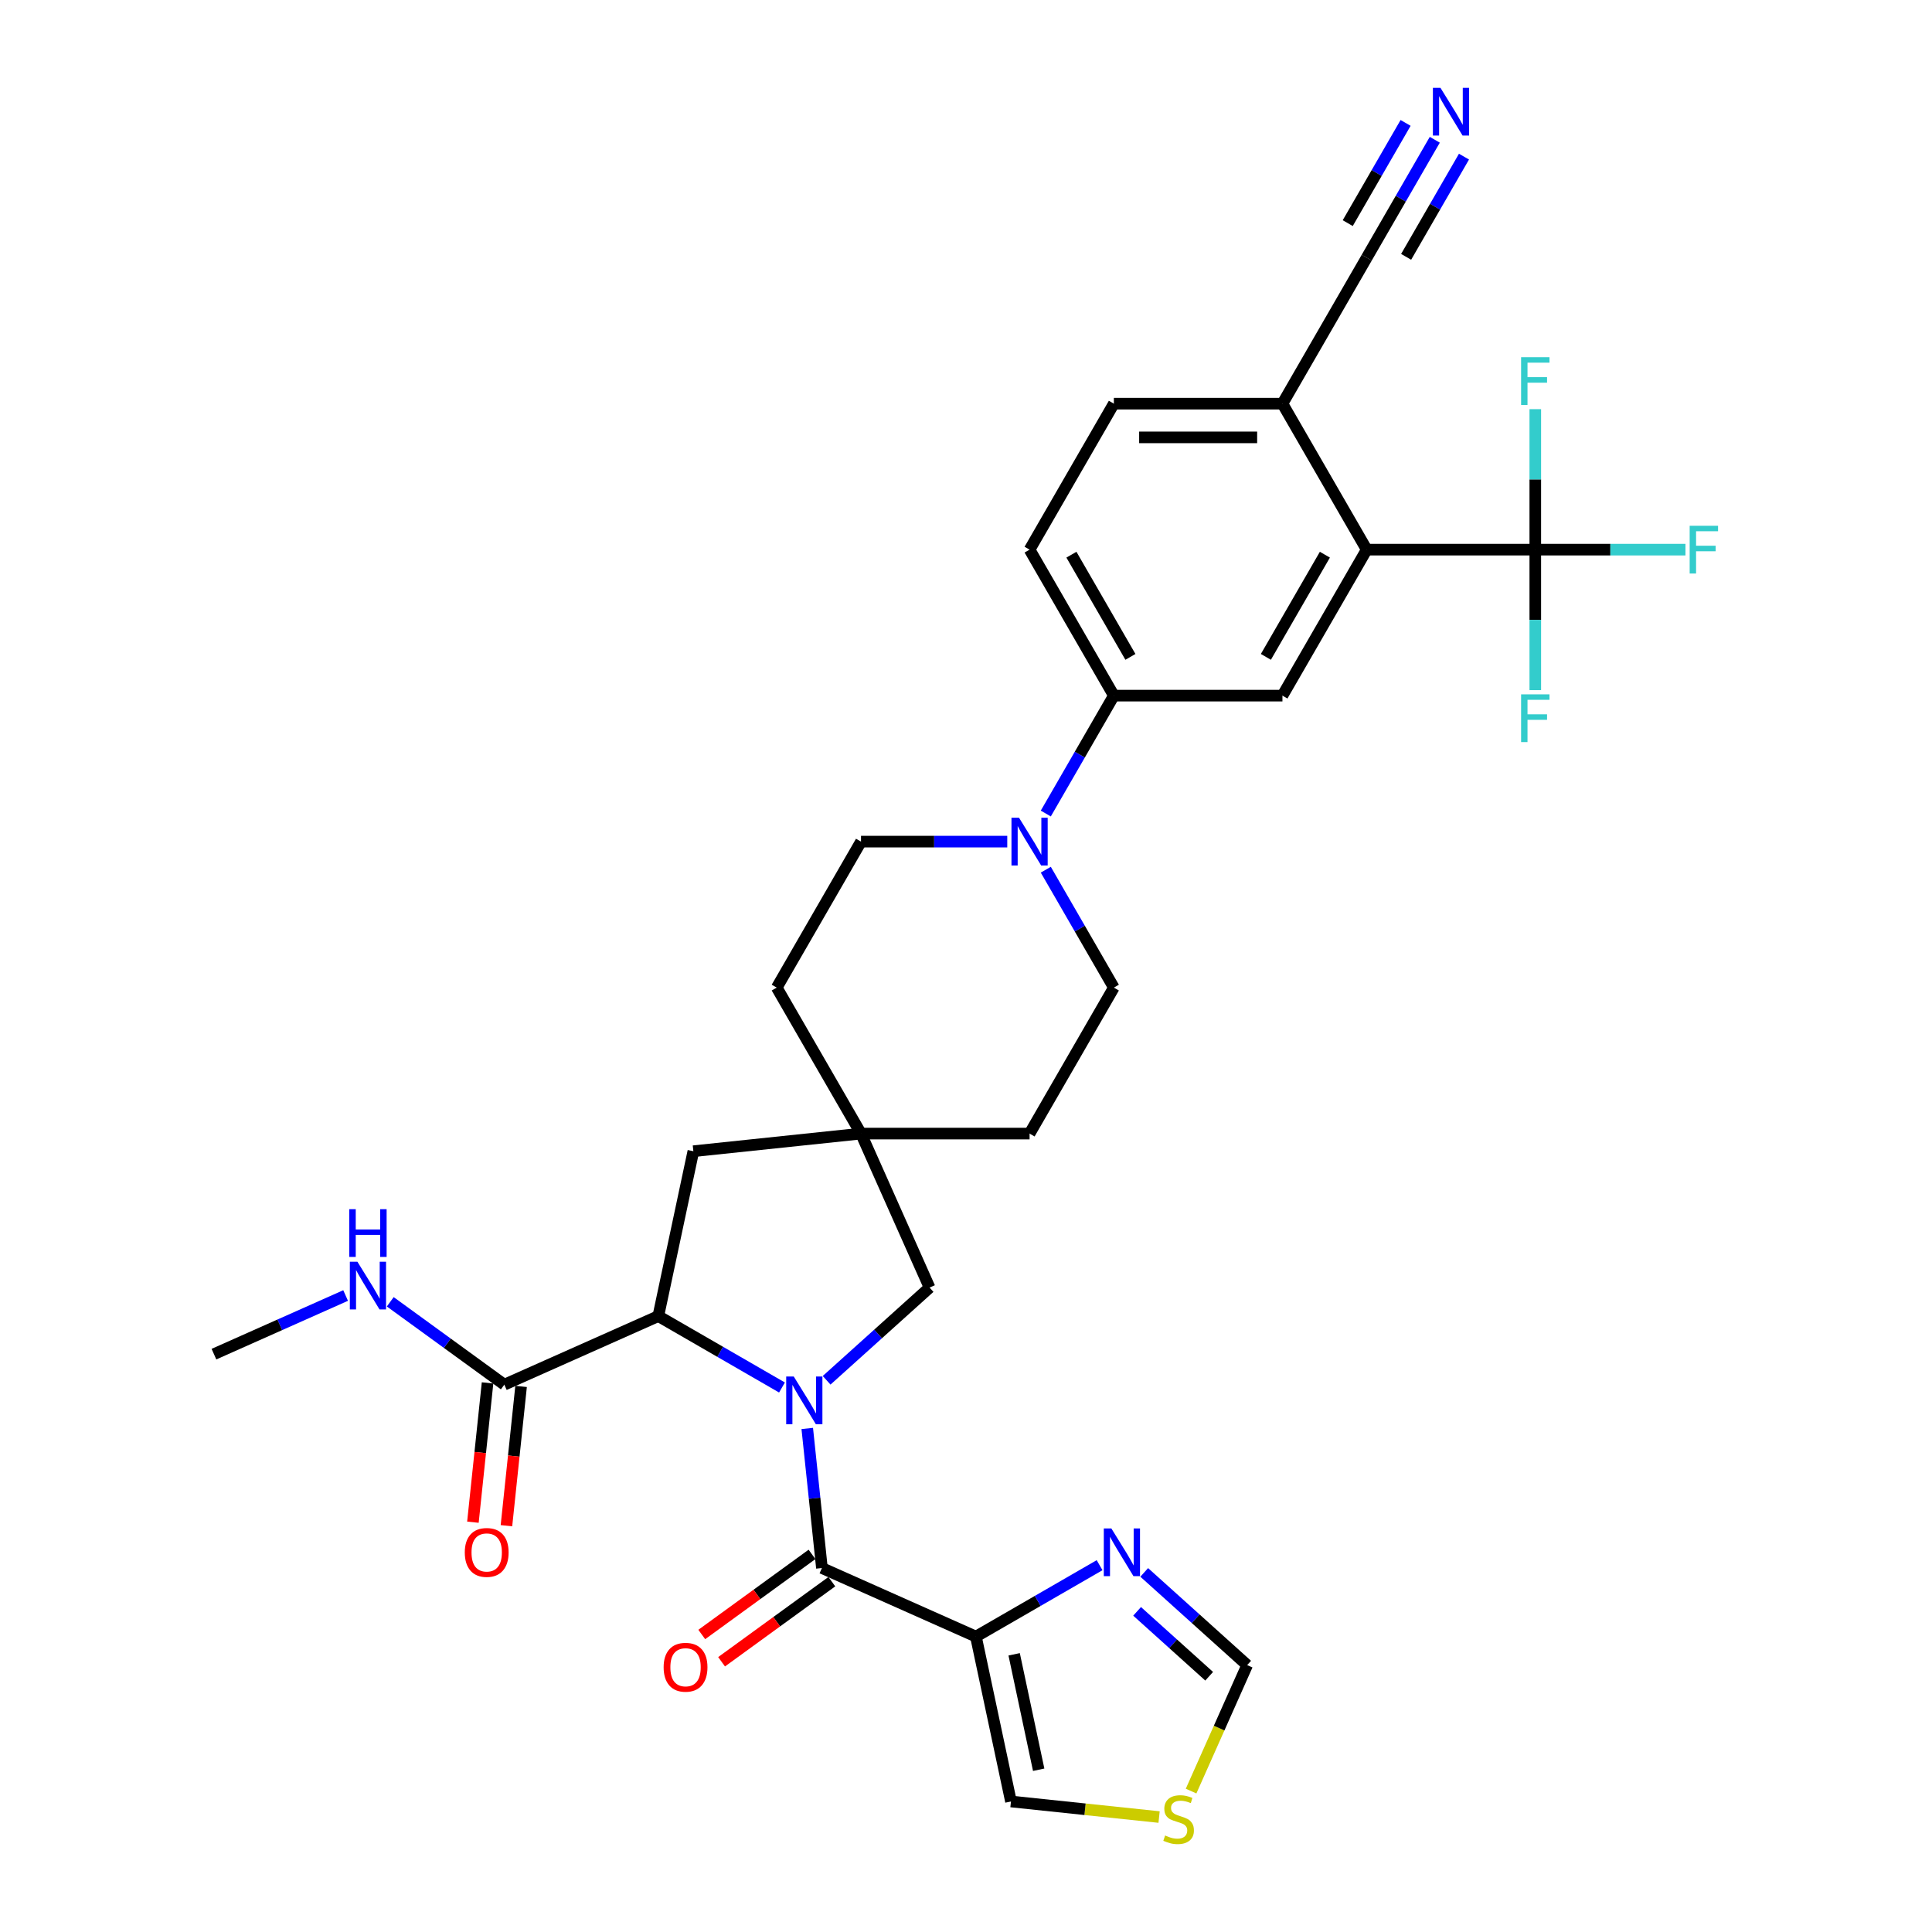 <?xml version='1.0' encoding='iso-8859-1'?>
<svg version='1.1' baseProfile='full'
              xmlns='http://www.w3.org/2000/svg'
                      xmlns:rdkit='http://www.rdkit.org/xml'
                      xmlns:xlink='http://www.w3.org/1999/xlink'
                  xml:space='preserve'
width='1000px' height='1000px' viewBox='0 0 1000 1000'>
<!-- END OF HEADER -->
<rect style='opacity:1.0;fill:#FFFFFF;stroke:none' width='1000' height='1000' x='0' y='0'> </rect>
<path class='bond-0' d='M 417.833,739.371 L 421.629,775.49' style='fill:none;fill-rule:evenodd;stroke:#0000FF;stroke-width:6px;stroke-linecap:butt;stroke-linejoin:miter;stroke-opacity:1' />
<path class='bond-0' d='M 421.629,775.49 L 425.425,811.609' style='fill:none;fill-rule:evenodd;stroke:#000000;stroke-width:6px;stroke-linecap:butt;stroke-linejoin:miter;stroke-opacity:1' />
<path class='bond-2' d='M 404.753,718.166 L 372.748,699.687' style='fill:none;fill-rule:evenodd;stroke:#0000FF;stroke-width:6px;stroke-linecap:butt;stroke-linejoin:miter;stroke-opacity:1' />
<path class='bond-2' d='M 372.748,699.687 L 340.743,681.209' style='fill:none;fill-rule:evenodd;stroke:#000000;stroke-width:6px;stroke-linecap:butt;stroke-linejoin:miter;stroke-opacity:1' />
<path class='bond-10' d='M 427.857,714.434 L 454.501,690.443' style='fill:none;fill-rule:evenodd;stroke:#0000FF;stroke-width:6px;stroke-linecap:butt;stroke-linejoin:miter;stroke-opacity:1' />
<path class='bond-10' d='M 454.501,690.443 L 481.146,666.452' style='fill:none;fill-rule:evenodd;stroke:#000000;stroke-width:6px;stroke-linecap:butt;stroke-linejoin:miter;stroke-opacity:1' />
<path class='bond-1' d='M 425.425,811.609 L 505.134,847.097' style='fill:none;fill-rule:evenodd;stroke:#000000;stroke-width:6px;stroke-linecap:butt;stroke-linejoin:miter;stroke-opacity:1' />
<path class='bond-19' d='M 420.297,804.55 L 391.765,825.28' style='fill:none;fill-rule:evenodd;stroke:#000000;stroke-width:6px;stroke-linecap:butt;stroke-linejoin:miter;stroke-opacity:1' />
<path class='bond-19' d='M 391.765,825.28 L 363.233,846.009' style='fill:none;fill-rule:evenodd;stroke:#FF0000;stroke-width:6px;stroke-linecap:butt;stroke-linejoin:miter;stroke-opacity:1' />
<path class='bond-19' d='M 430.554,818.668 L 402.022,839.397' style='fill:none;fill-rule:evenodd;stroke:#000000;stroke-width:6px;stroke-linecap:butt;stroke-linejoin:miter;stroke-opacity:1' />
<path class='bond-19' d='M 402.022,839.397 L 373.49,860.127' style='fill:none;fill-rule:evenodd;stroke:#FF0000;stroke-width:6px;stroke-linecap:butt;stroke-linejoin:miter;stroke-opacity:1' />
<path class='bond-5' d='M 505.134,847.097 L 537.139,828.619' style='fill:none;fill-rule:evenodd;stroke:#000000;stroke-width:6px;stroke-linecap:butt;stroke-linejoin:miter;stroke-opacity:1' />
<path class='bond-5' d='M 537.139,828.619 L 569.144,810.141' style='fill:none;fill-rule:evenodd;stroke:#0000FF;stroke-width:6px;stroke-linecap:butt;stroke-linejoin:miter;stroke-opacity:1' />
<path class='bond-17' d='M 505.134,847.097 L 523.274,932.442' style='fill:none;fill-rule:evenodd;stroke:#000000;stroke-width:6px;stroke-linecap:butt;stroke-linejoin:miter;stroke-opacity:1' />
<path class='bond-17' d='M 524.924,856.271 L 537.622,916.012' style='fill:none;fill-rule:evenodd;stroke:#000000;stroke-width:6px;stroke-linecap:butt;stroke-linejoin:miter;stroke-opacity:1' />
<path class='bond-8' d='M 340.743,681.209 L 261.035,716.698' style='fill:none;fill-rule:evenodd;stroke:#000000;stroke-width:6px;stroke-linecap:butt;stroke-linejoin:miter;stroke-opacity:1' />
<path class='bond-18' d='M 340.743,681.209 L 358.884,595.864' style='fill:none;fill-rule:evenodd;stroke:#000000;stroke-width:6px;stroke-linecap:butt;stroke-linejoin:miter;stroke-opacity:1' />
<path class='bond-3' d='M 794.664,284.496 L 707.412,284.496' style='fill:none;fill-rule:evenodd;stroke:#000000;stroke-width:6px;stroke-linecap:butt;stroke-linejoin:miter;stroke-opacity:1' />
<path class='bond-25' d='M 794.664,284.496 L 833.525,284.496' style='fill:none;fill-rule:evenodd;stroke:#000000;stroke-width:6px;stroke-linecap:butt;stroke-linejoin:miter;stroke-opacity:1' />
<path class='bond-25' d='M 833.525,284.496 L 872.387,284.496' style='fill:none;fill-rule:evenodd;stroke:#33CCCC;stroke-width:6px;stroke-linecap:butt;stroke-linejoin:miter;stroke-opacity:1' />
<path class='bond-26' d='M 794.664,284.496 L 794.664,320.853' style='fill:none;fill-rule:evenodd;stroke:#000000;stroke-width:6px;stroke-linecap:butt;stroke-linejoin:miter;stroke-opacity:1' />
<path class='bond-26' d='M 794.664,320.853 L 794.664,357.211' style='fill:none;fill-rule:evenodd;stroke:#33CCCC;stroke-width:6px;stroke-linecap:butt;stroke-linejoin:miter;stroke-opacity:1' />
<path class='bond-27' d='M 794.664,284.496 L 794.664,248.138' style='fill:none;fill-rule:evenodd;stroke:#000000;stroke-width:6px;stroke-linecap:butt;stroke-linejoin:miter;stroke-opacity:1' />
<path class='bond-27' d='M 794.664,248.138 L 794.664,211.78' style='fill:none;fill-rule:evenodd;stroke:#33CCCC;stroke-width:6px;stroke-linecap:butt;stroke-linejoin:miter;stroke-opacity:1' />
<path class='bond-4' d='M 707.412,284.496 L 663.786,360.058' style='fill:none;fill-rule:evenodd;stroke:#000000;stroke-width:6px;stroke-linecap:butt;stroke-linejoin:miter;stroke-opacity:1' />
<path class='bond-4' d='M 685.756,287.105 L 655.218,339.998' style='fill:none;fill-rule:evenodd;stroke:#000000;stroke-width:6px;stroke-linecap:butt;stroke-linejoin:miter;stroke-opacity:1' />
<path class='bond-35' d='M 707.412,284.496 L 663.786,208.934' style='fill:none;fill-rule:evenodd;stroke:#000000;stroke-width:6px;stroke-linecap:butt;stroke-linejoin:miter;stroke-opacity:1' />
<path class='bond-15' d='M 592.248,813.873 L 618.892,837.864' style='fill:none;fill-rule:evenodd;stroke:#0000FF;stroke-width:6px;stroke-linecap:butt;stroke-linejoin:miter;stroke-opacity:1' />
<path class='bond-15' d='M 618.892,837.864 L 645.536,861.854' style='fill:none;fill-rule:evenodd;stroke:#000000;stroke-width:6px;stroke-linecap:butt;stroke-linejoin:miter;stroke-opacity:1' />
<path class='bond-15' d='M 588.565,834.038 L 607.215,850.832' style='fill:none;fill-rule:evenodd;stroke:#0000FF;stroke-width:6px;stroke-linecap:butt;stroke-linejoin:miter;stroke-opacity:1' />
<path class='bond-15' d='M 607.215,850.832 L 625.866,867.625' style='fill:none;fill-rule:evenodd;stroke:#000000;stroke-width:6px;stroke-linecap:butt;stroke-linejoin:miter;stroke-opacity:1' />
<path class='bond-6' d='M 521.357,435.62 L 483.507,435.62' style='fill:none;fill-rule:evenodd;stroke:#0000FF;stroke-width:6px;stroke-linecap:butt;stroke-linejoin:miter;stroke-opacity:1' />
<path class='bond-6' d='M 483.507,435.62 L 445.657,435.62' style='fill:none;fill-rule:evenodd;stroke:#000000;stroke-width:6px;stroke-linecap:butt;stroke-linejoin:miter;stroke-opacity:1' />
<path class='bond-9' d='M 541.301,421.084 L 558.918,390.571' style='fill:none;fill-rule:evenodd;stroke:#0000FF;stroke-width:6px;stroke-linecap:butt;stroke-linejoin:miter;stroke-opacity:1' />
<path class='bond-9' d='M 558.918,390.571 L 576.535,360.058' style='fill:none;fill-rule:evenodd;stroke:#000000;stroke-width:6px;stroke-linecap:butt;stroke-linejoin:miter;stroke-opacity:1' />
<path class='bond-33' d='M 541.301,450.156 L 558.918,480.669' style='fill:none;fill-rule:evenodd;stroke:#0000FF;stroke-width:6px;stroke-linecap:butt;stroke-linejoin:miter;stroke-opacity:1' />
<path class='bond-33' d='M 558.918,480.669 L 576.535,511.182' style='fill:none;fill-rule:evenodd;stroke:#000000;stroke-width:6px;stroke-linecap:butt;stroke-linejoin:miter;stroke-opacity:1' />
<path class='bond-7' d='M 663.786,360.058 L 576.535,360.058' style='fill:none;fill-rule:evenodd;stroke:#000000;stroke-width:6px;stroke-linecap:butt;stroke-linejoin:miter;stroke-opacity:1' />
<path class='bond-22' d='M 252.357,715.786 L 248.568,751.835' style='fill:none;fill-rule:evenodd;stroke:#000000;stroke-width:6px;stroke-linecap:butt;stroke-linejoin:miter;stroke-opacity:1' />
<path class='bond-22' d='M 248.568,751.835 L 244.779,787.884' style='fill:none;fill-rule:evenodd;stroke:#FF0000;stroke-width:6px;stroke-linecap:butt;stroke-linejoin:miter;stroke-opacity:1' />
<path class='bond-22' d='M 269.712,717.61 L 265.923,753.659' style='fill:none;fill-rule:evenodd;stroke:#000000;stroke-width:6px;stroke-linecap:butt;stroke-linejoin:miter;stroke-opacity:1' />
<path class='bond-22' d='M 265.923,753.659 L 262.134,789.708' style='fill:none;fill-rule:evenodd;stroke:#FF0000;stroke-width:6px;stroke-linecap:butt;stroke-linejoin:miter;stroke-opacity:1' />
<path class='bond-28' d='M 261.035,716.698 L 231.517,695.252' style='fill:none;fill-rule:evenodd;stroke:#000000;stroke-width:6px;stroke-linecap:butt;stroke-linejoin:miter;stroke-opacity:1' />
<path class='bond-28' d='M 231.517,695.252 L 201.999,673.806' style='fill:none;fill-rule:evenodd;stroke:#0000FF;stroke-width:6px;stroke-linecap:butt;stroke-linejoin:miter;stroke-opacity:1' />
<path class='bond-23' d='M 576.535,360.058 L 532.909,284.496' style='fill:none;fill-rule:evenodd;stroke:#000000;stroke-width:6px;stroke-linecap:butt;stroke-linejoin:miter;stroke-opacity:1' />
<path class='bond-23' d='M 585.103,339.998 L 554.565,287.105' style='fill:none;fill-rule:evenodd;stroke:#000000;stroke-width:6px;stroke-linecap:butt;stroke-linejoin:miter;stroke-opacity:1' />
<path class='bond-11' d='M 481.146,666.452 L 445.657,586.744' style='fill:none;fill-rule:evenodd;stroke:#000000;stroke-width:6px;stroke-linecap:butt;stroke-linejoin:miter;stroke-opacity:1' />
<path class='bond-29' d='M 445.657,586.744 L 532.909,586.744' style='fill:none;fill-rule:evenodd;stroke:#000000;stroke-width:6px;stroke-linecap:butt;stroke-linejoin:miter;stroke-opacity:1' />
<path class='bond-30' d='M 445.657,586.744 L 402.031,511.182' style='fill:none;fill-rule:evenodd;stroke:#000000;stroke-width:6px;stroke-linecap:butt;stroke-linejoin:miter;stroke-opacity:1' />
<path class='bond-32' d='M 445.657,586.744 L 358.884,595.864' style='fill:none;fill-rule:evenodd;stroke:#000000;stroke-width:6px;stroke-linecap:butt;stroke-linejoin:miter;stroke-opacity:1' />
<path class='bond-12' d='M 742.645,72.346 L 725.029,102.858' style='fill:none;fill-rule:evenodd;stroke:#0000FF;stroke-width:6px;stroke-linecap:butt;stroke-linejoin:miter;stroke-opacity:1' />
<path class='bond-12' d='M 725.029,102.858 L 707.412,133.371' style='fill:none;fill-rule:evenodd;stroke:#000000;stroke-width:6px;stroke-linecap:butt;stroke-linejoin:miter;stroke-opacity:1' />
<path class='bond-12' d='M 727.533,63.62 L 712.559,89.556' style='fill:none;fill-rule:evenodd;stroke:#0000FF;stroke-width:6px;stroke-linecap:butt;stroke-linejoin:miter;stroke-opacity:1' />
<path class='bond-12' d='M 712.559,89.556 L 697.585,115.492' style='fill:none;fill-rule:evenodd;stroke:#000000;stroke-width:6px;stroke-linecap:butt;stroke-linejoin:miter;stroke-opacity:1' />
<path class='bond-12' d='M 757.758,81.071 L 742.784,107.007' style='fill:none;fill-rule:evenodd;stroke:#0000FF;stroke-width:6px;stroke-linecap:butt;stroke-linejoin:miter;stroke-opacity:1' />
<path class='bond-12' d='M 742.784,107.007 L 727.809,132.943' style='fill:none;fill-rule:evenodd;stroke:#000000;stroke-width:6px;stroke-linecap:butt;stroke-linejoin:miter;stroke-opacity:1' />
<path class='bond-13' d='M 707.412,133.371 L 663.786,208.934' style='fill:none;fill-rule:evenodd;stroke:#000000;stroke-width:6px;stroke-linecap:butt;stroke-linejoin:miter;stroke-opacity:1' />
<path class='bond-14' d='M 599.944,940.5 L 561.609,936.471' style='fill:none;fill-rule:evenodd;stroke:#CCCC00;stroke-width:6px;stroke-linecap:butt;stroke-linejoin:miter;stroke-opacity:1' />
<path class='bond-14' d='M 561.609,936.471 L 523.274,932.442' style='fill:none;fill-rule:evenodd;stroke:#000000;stroke-width:6px;stroke-linecap:butt;stroke-linejoin:miter;stroke-opacity:1' />
<path class='bond-34' d='M 616.504,927.061 L 631.02,894.458' style='fill:none;fill-rule:evenodd;stroke:#CCCC00;stroke-width:6px;stroke-linecap:butt;stroke-linejoin:miter;stroke-opacity:1' />
<path class='bond-34' d='M 631.02,894.458 L 645.536,861.854' style='fill:none;fill-rule:evenodd;stroke:#000000;stroke-width:6px;stroke-linecap:butt;stroke-linejoin:miter;stroke-opacity:1' />
<path class='bond-16' d='M 663.786,208.934 L 576.535,208.934' style='fill:none;fill-rule:evenodd;stroke:#000000;stroke-width:6px;stroke-linecap:butt;stroke-linejoin:miter;stroke-opacity:1' />
<path class='bond-16' d='M 650.698,226.384 L 589.622,226.384' style='fill:none;fill-rule:evenodd;stroke:#000000;stroke-width:6px;stroke-linecap:butt;stroke-linejoin:miter;stroke-opacity:1' />
<path class='bond-20' d='M 576.535,511.182 L 532.909,586.744' style='fill:none;fill-rule:evenodd;stroke:#000000;stroke-width:6px;stroke-linecap:butt;stroke-linejoin:miter;stroke-opacity:1' />
<path class='bond-21' d='M 445.657,435.62 L 402.031,511.182' style='fill:none;fill-rule:evenodd;stroke:#000000;stroke-width:6px;stroke-linecap:butt;stroke-linejoin:miter;stroke-opacity:1' />
<path class='bond-24' d='M 532.909,284.496 L 576.535,208.934' style='fill:none;fill-rule:evenodd;stroke:#000000;stroke-width:6px;stroke-linecap:butt;stroke-linejoin:miter;stroke-opacity:1' />
<path class='bond-31' d='M 178.894,670.556 L 144.816,685.728' style='fill:none;fill-rule:evenodd;stroke:#0000FF;stroke-width:6px;stroke-linecap:butt;stroke-linejoin:miter;stroke-opacity:1' />
<path class='bond-31' d='M 144.816,685.728 L 110.738,700.901' style='fill:none;fill-rule:evenodd;stroke:#000000;stroke-width:6px;stroke-linecap:butt;stroke-linejoin:miter;stroke-opacity:1' />
<path  class='atom-0' d='M 410.843 712.48
L 418.94 725.568
Q 419.743 726.859, 421.034 729.198
Q 422.325 731.536, 422.395 731.676
L 422.395 712.48
L 425.676 712.48
L 425.676 737.19
L 422.29 737.19
L 413.6 722.881
Q 412.588 721.205, 411.506 719.286
Q 410.459 717.366, 410.145 716.773
L 410.145 737.19
L 406.934 737.19
L 406.934 712.48
L 410.843 712.48
' fill='#0000FF'/>
<path  class='atom-6' d='M 575.234 791.117
L 583.331 804.204
Q 584.133 805.496, 585.425 807.834
Q 586.716 810.172, 586.786 810.312
L 586.786 791.117
L 590.067 791.117
L 590.067 815.826
L 586.681 815.826
L 577.991 801.517
Q 576.979 799.842, 575.897 797.922
Q 574.85 796.003, 574.536 795.409
L 574.536 815.826
L 571.325 815.826
L 571.325 791.117
L 575.234 791.117
' fill='#0000FF'/>
<path  class='atom-7' d='M 527.447 423.265
L 535.544 436.353
Q 536.346 437.644, 537.638 439.982
Q 538.929 442.321, 538.999 442.46
L 538.999 423.265
L 542.28 423.265
L 542.28 447.975
L 538.894 447.975
L 530.204 433.665
Q 529.192 431.99, 528.11 430.071
Q 527.063 428.151, 526.749 427.558
L 526.749 447.975
L 523.538 447.975
L 523.538 423.265
L 527.447 423.265
' fill='#0000FF'/>
<path  class='atom-13' d='M 745.576 45.455
L 753.673 58.542
Q 754.475 59.834, 755.767 62.172
Q 757.058 64.51, 757.128 64.65
L 757.128 45.455
L 760.409 45.455
L 760.409 70.164
L 757.023 70.164
L 748.333 55.855
Q 747.321 54.18, 746.239 52.26
Q 745.192 50.341, 744.878 49.747
L 744.878 70.164
L 741.667 70.164
L 741.667 45.455
L 745.576 45.455
' fill='#0000FF'/>
<path  class='atom-15' d='M 603.068 950.043
Q 603.347 950.148, 604.499 950.637
Q 605.65 951.125, 606.907 951.439
Q 608.198 951.719, 609.455 951.719
Q 611.793 951.719, 613.154 950.602
Q 614.515 949.45, 614.515 947.461
Q 614.515 946.099, 613.817 945.262
Q 613.154 944.424, 612.107 943.971
Q 611.06 943.517, 609.315 942.993
Q 607.116 942.33, 605.79 941.702
Q 604.499 941.074, 603.556 939.748
Q 602.649 938.421, 602.649 936.188
Q 602.649 933.082, 604.743 931.162
Q 606.872 929.242, 611.06 929.242
Q 613.922 929.242, 617.168 930.604
L 616.365 933.291
Q 613.398 932.069, 611.165 932.069
Q 608.757 932.069, 607.43 933.082
Q 606.104 934.059, 606.139 935.769
Q 606.139 937.095, 606.802 937.898
Q 607.5 938.701, 608.477 939.154
Q 609.489 939.608, 611.165 940.131
Q 613.398 940.83, 614.725 941.528
Q 616.051 942.226, 616.993 943.656
Q 617.97 945.052, 617.97 947.461
Q 617.97 950.881, 615.667 952.731
Q 613.398 954.545, 609.594 954.545
Q 607.395 954.545, 605.72 954.057
Q 604.08 953.603, 602.125 952.8
L 603.068 950.043
' fill='#CCCC00'/>
<path  class='atom-20' d='M 343.495 862.964
Q 343.495 857.031, 346.426 853.715
Q 349.358 850.4, 354.837 850.4
Q 360.317 850.4, 363.248 853.715
Q 366.18 857.031, 366.18 862.964
Q 366.18 868.967, 363.213 872.387
Q 360.247 875.772, 354.837 875.772
Q 349.393 875.772, 346.426 872.387
Q 343.495 869.002, 343.495 862.964
M 354.837 872.98
Q 358.607 872.98, 360.631 870.467
Q 362.69 867.92, 362.69 862.964
Q 362.69 858.113, 360.631 855.67
Q 358.607 853.192, 354.837 853.192
Q 351.068 853.192, 349.009 855.635
Q 346.985 858.078, 346.985 862.964
Q 346.985 867.955, 349.009 870.467
Q 351.068 872.98, 354.837 872.98
' fill='#FF0000'/>
<path  class='atom-23' d='M 240.572 803.541
Q 240.572 797.608, 243.503 794.293
Q 246.435 790.977, 251.914 790.977
Q 257.394 790.977, 260.325 794.293
Q 263.257 797.608, 263.257 803.541
Q 263.257 809.544, 260.29 812.964
Q 257.324 816.35, 251.914 816.35
Q 246.47 816.35, 243.503 812.964
Q 240.572 809.579, 240.572 803.541
M 251.914 813.558
Q 255.684 813.558, 257.708 811.045
Q 259.767 808.497, 259.767 803.541
Q 259.767 798.69, 257.708 796.247
Q 255.684 793.769, 251.914 793.769
Q 248.145 793.769, 246.086 796.212
Q 244.062 798.655, 244.062 803.541
Q 244.062 808.532, 246.086 811.045
Q 248.145 813.558, 251.914 813.558
' fill='#FF0000'/>
<path  class='atom-26' d='M 874.569 272.141
L 889.262 272.141
L 889.262 274.968
L 877.884 274.968
L 877.884 282.471
L 888.005 282.471
L 888.005 285.333
L 877.884 285.333
L 877.884 296.851
L 874.569 296.851
L 874.569 272.141
' fill='#33CCCC'/>
<path  class='atom-27' d='M 787.317 359.392
L 802.01 359.392
L 802.01 362.219
L 790.633 362.219
L 790.633 369.723
L 800.754 369.723
L 800.754 372.585
L 790.633 372.585
L 790.633 384.102
L 787.317 384.102
L 787.317 359.392
' fill='#33CCCC'/>
<path  class='atom-28' d='M 787.317 184.889
L 802.01 184.889
L 802.01 187.716
L 790.633 187.716
L 790.633 195.22
L 800.754 195.22
L 800.754 198.082
L 790.633 198.082
L 790.633 209.599
L 787.317 209.599
L 787.317 184.889
' fill='#33CCCC'/>
<path  class='atom-29' d='M 184.985 653.058
L 193.082 666.145
Q 193.884 667.437, 195.176 669.775
Q 196.467 672.113, 196.537 672.253
L 196.537 653.058
L 199.817 653.058
L 199.817 677.767
L 196.432 677.767
L 187.742 663.458
Q 186.73 661.783, 185.648 659.863
Q 184.601 657.944, 184.287 657.351
L 184.287 677.767
L 181.076 677.767
L 181.076 653.058
L 184.985 653.058
' fill='#0000FF'/>
<path  class='atom-29' d='M 180.779 625.877
L 184.13 625.877
L 184.13 636.382
L 196.764 636.382
L 196.764 625.877
L 200.114 625.877
L 200.114 650.587
L 196.764 650.587
L 196.764 639.174
L 184.13 639.174
L 184.13 650.587
L 180.779 650.587
L 180.779 625.877
' fill='#0000FF'/>
</svg>
